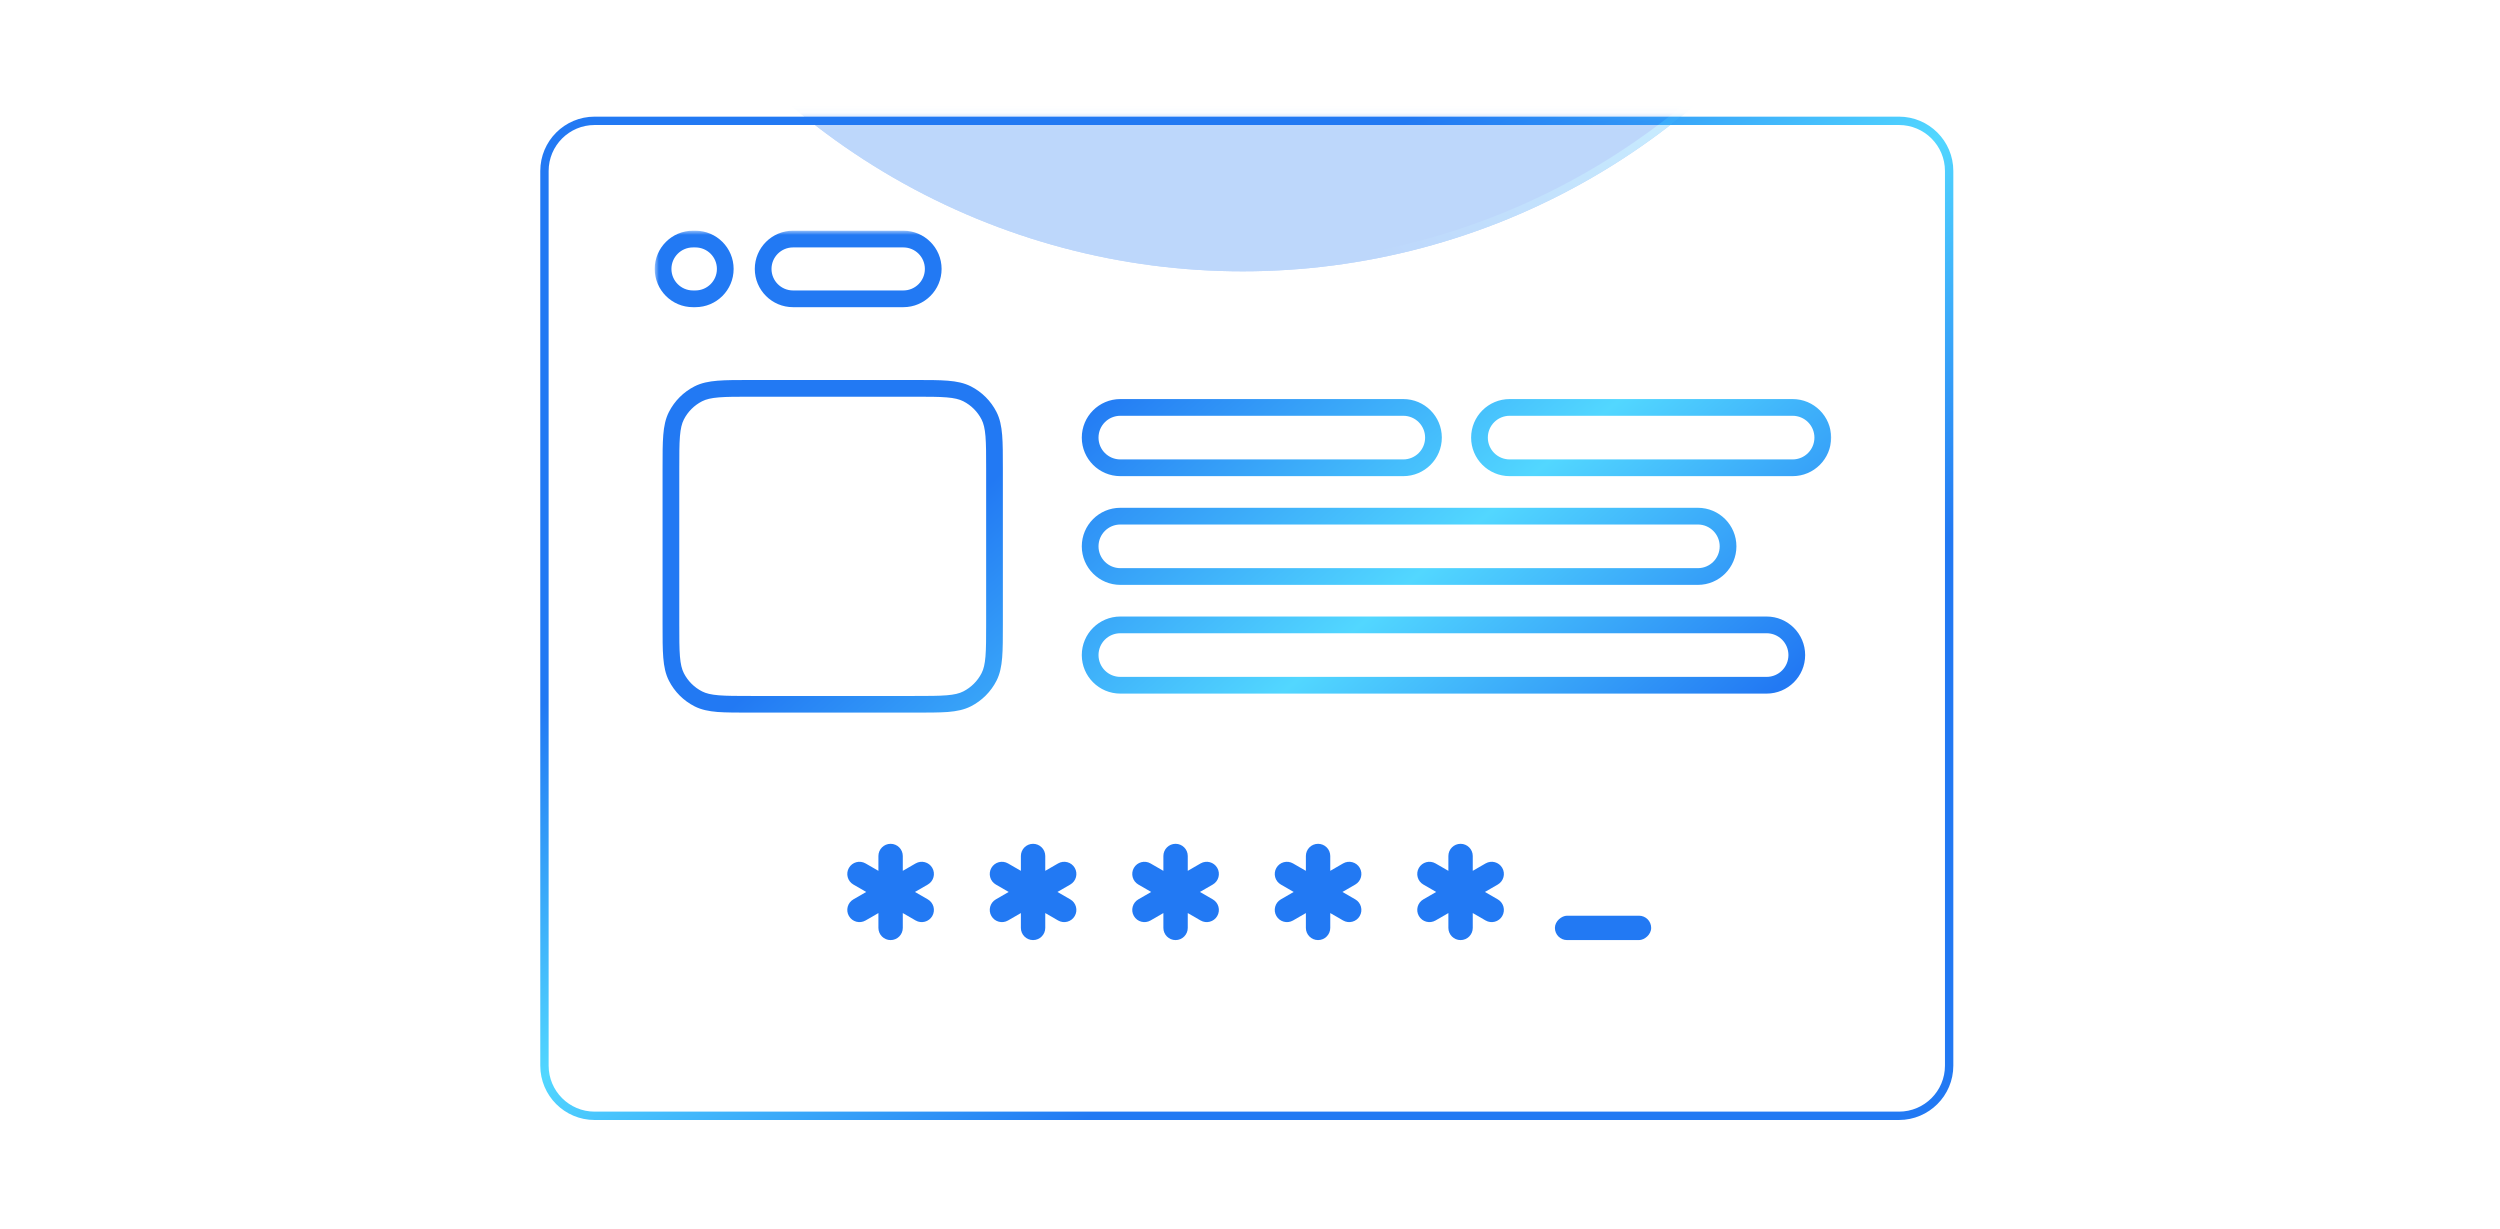 <svg width="299" height="147" viewBox="0 0 299 147" fill="none" xmlns="http://www.w3.org/2000/svg">
<path d="M65.117 20.451L65.117 127.451C65.117 130.765 67.803 133.451 71.117 133.451L227.117 133.451C230.43 133.451 233.117 130.765 233.117 127.451L233.117 20.451C233.117 17.137 230.43 14.451 227.117 14.451L71.117 14.451C67.803 14.451 65.117 17.137 65.117 20.451Z" stroke="url(#paint0_linear_1193_23294)"/>
<mask id="mask0_1193_23294" style="mask-type:alpha" maskUnits="userSpaceOnUse" x="64" y="13" width="170" height="121">
<path d="M65.121 20.451L65.121 127.451C65.121 130.765 67.807 133.451 71.121 133.451L227.121 133.451C230.434 133.451 233.121 130.765 233.121 127.451L233.12 20.451C233.12 17.137 230.434 14.451 227.12 14.451L71.121 14.451C67.807 14.451 65.121 17.137 65.121 20.451Z" fill="#0B0B0B" stroke="url(#paint1_linear_1193_23294)"/>
</mask>
<g mask="url(#mask0_1193_23294)">
<g opacity="0.3" filter="url(#filter0_f_1193_23294)">
<circle cx="148.621" cy="-51.049" r="83.5" fill="#2279F3"/>
<circle cx="148.621" cy="-51.049" r="83.054" stroke="url(#paint2_linear_1193_23294)" stroke-width="0.891"/>
</g>
</g>
<path d="M106.516 100.92C107.321 100.92 107.974 101.573 107.974 102.378V104.152L109.51 103.265C110.207 102.862 111.1 103.102 111.502 103.799C111.905 104.496 111.665 105.388 110.968 105.79L109.43 106.677L110.967 107.565C111.664 107.967 111.904 108.859 111.501 109.556C111.099 110.253 110.207 110.492 109.509 110.089L107.974 109.202V110.976C107.974 111.781 107.321 112.434 106.516 112.434C105.711 112.434 105.058 111.781 105.058 110.976V109.202L103.523 110.089C102.826 110.492 101.933 110.253 101.531 109.556C101.128 108.859 101.368 107.966 102.065 107.564L103.599 106.677L102.064 105.791C101.367 105.389 101.128 104.496 101.531 103.799C101.933 103.102 102.825 102.863 103.522 103.266L105.058 104.153V102.378C105.058 101.573 105.711 100.92 106.516 100.92Z" fill="#2279F3"/>
<path d="M123.555 100.92C124.36 100.92 125.013 101.573 125.013 102.378V104.152L126.549 103.265C127.247 102.862 128.139 103.102 128.541 103.799C128.944 104.496 128.704 105.388 128.007 105.79L126.469 106.677L128.006 107.565C128.703 107.967 128.943 108.859 128.54 109.556C128.138 110.253 127.246 110.492 126.548 110.089L125.013 109.202V110.976C125.013 111.781 124.36 112.434 123.555 112.434C122.75 112.434 122.097 111.781 122.097 110.976V109.202L120.562 110.089C119.865 110.492 118.972 110.253 118.57 109.556C118.167 108.859 118.407 107.966 119.104 107.564L120.638 106.677L119.103 105.791C118.406 105.389 118.167 104.496 118.57 103.799C118.972 103.102 119.864 102.863 120.561 103.266L122.097 104.153V102.378C122.097 101.573 122.75 100.92 123.555 100.92Z" fill="#2279F3"/>
<path d="M140.598 100.92C141.403 100.92 142.056 101.573 142.056 102.378V104.152L143.592 103.265C144.29 102.862 145.182 103.102 145.584 103.799C145.987 104.496 145.747 105.388 145.05 105.79L143.512 106.677L145.049 107.565C145.746 107.967 145.986 108.859 145.583 109.556C145.181 110.253 144.289 110.492 143.591 110.089L142.056 109.202V110.976C142.056 111.781 141.403 112.434 140.598 112.434C139.793 112.434 139.14 111.781 139.14 110.976V109.202L137.605 110.089C136.908 110.492 136.015 110.253 135.613 109.556C135.21 108.859 135.45 107.966 136.147 107.564L137.681 106.677L136.146 105.791C135.449 105.389 135.21 104.496 135.613 103.799C136.015 103.102 136.907 102.863 137.604 103.266L139.14 104.153V102.378C139.14 101.573 139.793 100.92 140.598 100.92Z" fill="#2279F3"/>
<path d="M157.641 100.92C158.446 100.92 159.099 101.573 159.099 102.378V104.152L160.635 103.265C161.332 102.862 162.225 103.102 162.627 103.799C163.03 104.496 162.79 105.388 162.093 105.79L160.555 106.677L162.092 107.565C162.789 107.967 163.029 108.859 162.626 109.556C162.224 110.253 161.332 110.492 160.634 110.089L159.099 109.202V110.976C159.099 111.781 158.446 112.434 157.641 112.434C156.836 112.434 156.183 111.781 156.183 110.976V109.202L154.648 110.089C153.951 110.492 153.058 110.253 152.656 109.556C152.253 108.859 152.493 107.966 153.19 107.564L154.724 106.677L153.189 105.791C152.492 105.389 152.253 104.496 152.656 103.799C153.058 103.102 153.95 102.863 154.647 103.266L156.183 104.153V102.378C156.183 101.573 156.836 100.92 157.641 100.92Z" fill="#2279F3"/>
<path d="M174.684 100.92C175.489 100.92 176.142 101.573 176.142 102.378V104.152L177.678 103.265C178.375 102.862 179.268 103.102 179.67 103.799C180.073 104.496 179.833 105.388 179.136 105.79L177.598 106.677L179.135 107.565C179.832 107.967 180.072 108.859 179.669 109.556C179.267 110.253 178.374 110.492 177.677 110.089L176.142 109.202V110.976C176.142 111.781 175.489 112.434 174.684 112.434C173.879 112.434 173.226 111.781 173.226 110.976V109.202L171.691 110.089C170.993 110.492 170.101 110.253 169.699 109.556C169.296 108.859 169.535 107.966 170.233 107.564L171.767 106.677L170.232 105.791C169.534 105.389 169.296 104.496 169.699 103.799C170.101 103.102 170.993 102.863 171.69 103.266L173.226 104.153V102.378C173.226 101.573 173.879 100.92 174.684 100.92Z" fill="#2279F3"/>
<rect x="197.48" y="109.518" width="2.916" height="11.513" rx="1.458" transform="rotate(90 197.48 109.518)" fill="#2279F3"/>
<mask id="path-11-outside-1_1193_23294" maskUnits="userSpaceOnUse" x="78.304" y="27.592" width="141" height="58" fill="black">
<rect fill="white" x="78.304" y="27.592" width="141" height="58"/>
<path d="M109.342 46.447C112.703 46.447 114.383 46.447 115.667 47.101C116.795 47.677 117.713 48.594 118.289 49.723C118.942 51.007 118.943 52.687 118.943 56.047V74.638C118.943 77.998 118.942 79.678 118.289 80.962C117.713 82.091 116.795 83.008 115.667 83.584C114.383 84.238 112.703 84.238 109.342 84.238H89.841C86.481 84.238 84.802 84.238 83.518 83.584C82.389 83.008 81.471 82.091 80.896 80.962C80.242 79.678 80.242 77.998 80.242 74.638V56.047C80.242 52.687 80.242 51.007 80.896 49.723C81.471 48.594 82.389 47.677 83.518 47.101C84.802 46.447 86.481 46.447 89.841 46.447H109.342ZM211.287 74.736C213.28 74.736 214.896 76.352 214.896 78.346C214.896 80.339 213.28 81.955 211.287 81.955H133.992C131.998 81.955 130.382 80.339 130.382 78.346C130.382 76.352 131.998 74.736 133.992 74.736H211.287ZM203.066 61.732C205.059 61.732 206.675 63.348 206.675 65.342C206.675 67.335 205.059 68.951 203.066 68.951H133.992C131.998 68.951 130.382 67.335 130.382 65.342C130.382 63.348 131.998 61.732 133.992 61.732H203.066ZM167.833 48.728C169.827 48.728 171.443 50.344 171.443 52.338C171.443 54.331 169.827 55.947 167.833 55.947H133.992C131.998 55.947 130.382 54.331 130.382 52.338C130.382 50.344 131.998 48.728 133.992 48.728H167.833ZM214.396 48.728C216.389 48.728 218.005 50.344 218.005 52.338C218.005 54.331 216.389 55.947 214.396 55.947H180.554C178.561 55.947 176.945 54.331 176.945 52.338C176.945 50.344 178.561 48.728 180.554 48.728H214.396ZM83.168 28.592C85.142 28.592 86.742 30.191 86.742 32.165C86.742 34.138 85.142 35.738 83.168 35.738H82.877C80.904 35.738 79.304 34.138 79.304 32.165C79.304 30.191 80.904 28.592 82.877 28.592H83.168ZM108.042 28.592C110.015 28.592 111.615 30.191 111.615 32.165C111.615 34.138 110.015 35.738 108.042 35.738H94.846C92.873 35.738 91.273 34.138 91.273 32.165C91.273 30.191 92.873 28.592 94.846 28.592H108.042Z"/>
</mask>
<path d="M115.667 47.101L116.121 46.21L116.12 46.21L115.667 47.101ZM118.289 49.723L119.18 49.27L119.18 49.269L118.289 49.723ZM118.943 56.047H119.943H118.943ZM118.943 74.638H119.943H118.943ZM118.289 80.962L119.18 81.416L119.18 81.416L118.289 80.962ZM115.667 83.584L116.12 84.475L116.121 84.475L115.667 83.584ZM89.841 84.238V85.238V84.238ZM83.518 83.584L83.064 84.475L83.064 84.475L83.518 83.584ZM80.896 80.962L80.005 81.416L80.005 81.416L80.896 80.962ZM80.242 74.638H79.242H80.242ZM80.242 56.047H79.242H80.242ZM80.896 49.723L80.005 49.269L80.005 49.269L80.896 49.723ZM83.518 47.101L83.064 46.21L83.064 46.21L83.518 47.101ZM89.841 46.447V45.447V46.447ZM167.833 48.728V47.728V48.728ZM133.992 55.947V56.947V55.947ZM214.396 48.728V47.728V48.728ZM180.554 55.947V56.947V55.947ZM86.742 32.165H87.742V32.165L86.742 32.165ZM82.877 35.738L82.877 36.738H82.877V35.738ZM79.304 32.165L78.304 32.165V32.165H79.304ZM82.877 28.592V27.592H82.877L82.877 28.592ZM108.042 28.592L108.042 27.592H108.042V28.592ZM111.615 32.165H112.615V32.165L111.615 32.165ZM108.042 35.738V36.738H108.042L108.042 35.738ZM94.846 35.738L94.846 36.738H94.846V35.738ZM91.273 32.165L90.273 32.165V32.165H91.273ZM94.846 28.592V27.592H94.846L94.846 28.592ZM109.342 46.447V47.447C111.039 47.447 112.251 47.448 113.202 47.526C114.14 47.602 114.735 47.749 115.213 47.992L115.667 47.101L116.12 46.21C115.314 45.8 114.427 45.619 113.365 45.532C112.314 45.446 111.006 45.447 109.342 45.447V46.447ZM115.667 47.101L115.212 47.992C116.153 48.472 116.918 49.237 117.398 50.177L118.289 49.723L119.18 49.269C118.508 47.952 117.438 46.881 116.121 46.21L115.667 47.101ZM118.289 49.723L117.398 50.177C117.641 50.655 117.787 51.249 117.864 52.188C117.942 53.138 117.943 54.35 117.943 56.047H118.943H119.943C119.943 54.383 119.944 53.075 119.858 52.025C119.771 50.962 119.59 50.075 119.18 49.27L118.289 49.723ZM118.943 56.047H117.943V74.638H118.943H119.943V56.047H118.943ZM118.943 74.638H117.943C117.943 76.335 117.942 77.547 117.864 78.497C117.787 79.436 117.641 80.03 117.398 80.508L118.289 80.962L119.18 81.416C119.59 80.609 119.771 79.722 119.858 78.66C119.944 77.61 119.943 76.302 119.943 74.638H118.943ZM118.289 80.962L117.398 80.508C116.918 81.448 116.153 82.213 115.212 82.693L115.667 83.584L116.121 84.475C117.438 83.804 118.508 82.733 119.18 81.416L118.289 80.962ZM115.667 83.584L115.213 82.693C114.735 82.936 114.14 83.083 113.202 83.159C112.251 83.237 111.039 83.238 109.342 83.238V84.238V85.238C111.006 85.238 112.314 85.239 113.365 85.153C114.427 85.066 115.314 84.885 116.12 84.475L115.667 83.584ZM109.342 84.238V83.238H89.841V84.238V85.238H109.342V84.238ZM89.841 84.238V83.238C88.145 83.238 86.933 83.237 85.983 83.159C85.044 83.083 84.449 82.936 83.972 82.693L83.518 83.584L83.064 84.475C83.87 84.885 84.757 85.066 85.819 85.153C86.87 85.239 88.178 85.238 89.841 85.238V84.238ZM83.518 83.584L83.972 82.693C83.031 82.213 82.266 81.448 81.787 80.508L80.896 80.962L80.005 81.416C80.676 82.733 81.747 83.804 83.064 84.475L83.518 83.584ZM80.896 80.962L81.787 80.508C81.544 80.03 81.397 79.436 81.32 78.497C81.243 77.547 81.242 76.335 81.242 74.638H80.242H79.242C79.242 76.302 79.241 77.61 79.327 78.66C79.414 79.723 79.594 80.61 80.005 81.416L80.896 80.962ZM80.242 74.638H81.242V56.047H80.242H79.242V74.638H80.242ZM80.242 56.047H81.242C81.242 54.35 81.243 53.138 81.32 52.188C81.397 51.249 81.544 50.655 81.787 50.177L80.896 49.723L80.005 49.269C79.594 50.075 79.414 50.962 79.327 52.025C79.241 53.075 79.242 54.383 79.242 56.047H80.242ZM80.896 49.723L81.787 50.177C82.266 49.237 83.031 48.472 83.972 47.992L83.518 47.101L83.064 46.21C81.747 46.881 80.676 47.952 80.005 49.269L80.896 49.723ZM83.518 47.101L83.972 47.992C84.449 47.749 85.044 47.602 85.983 47.526C86.933 47.448 88.145 47.447 89.841 47.447V46.447V45.447C88.178 45.447 86.87 45.446 85.819 45.532C84.757 45.619 83.87 45.8 83.064 46.21L83.518 47.101ZM89.841 46.447V47.447H109.342V46.447V45.447H89.841V46.447ZM211.287 74.736V75.736C212.728 75.736 213.896 76.904 213.896 78.346H214.896H215.896C215.896 75.8 213.832 73.736 211.287 73.736V74.736ZM214.896 78.346H213.896C213.896 79.787 212.728 80.955 211.287 80.955V81.955V82.955C213.832 82.955 215.896 80.891 215.896 78.346H214.896ZM211.287 81.955V80.955H133.992V81.955V82.955H211.287V81.955ZM133.992 81.955V80.955C132.551 80.955 131.382 79.787 131.382 78.346H130.382H129.382C129.382 80.891 131.446 82.955 133.992 82.955V81.955ZM130.382 78.346H131.382C131.382 76.904 132.551 75.736 133.992 75.736V74.736V73.736C131.446 73.736 129.382 75.8 129.382 78.346H130.382ZM133.992 74.736V75.736H211.287V74.736V73.736H133.992V74.736ZM203.066 61.732V62.732C204.507 62.732 205.675 63.9 205.675 65.342H206.675H207.675C207.675 62.796 205.612 60.732 203.066 60.732V61.732ZM206.675 65.342H205.675C205.675 66.783 204.507 67.951 203.066 67.951V68.951V69.951C205.612 69.951 207.675 67.887 207.675 65.342H206.675ZM203.066 68.951V67.951H133.992V68.951V69.951H203.066V68.951ZM133.992 68.951V67.951C132.551 67.951 131.382 66.783 131.382 65.342H130.382H129.382C129.382 67.887 131.446 69.951 133.992 69.951V68.951ZM130.382 65.342H131.382C131.382 63.9 132.551 62.732 133.992 62.732V61.732V60.732C131.446 60.732 129.382 62.796 129.382 65.342H130.382ZM133.992 61.732V62.732H203.066V61.732V60.732H133.992V61.732ZM167.833 48.728V49.728C169.275 49.728 170.443 50.897 170.443 52.338H171.443H172.443C172.443 49.792 170.379 47.728 167.833 47.728V48.728ZM171.443 52.338H170.443C170.443 53.779 169.275 54.947 167.833 54.947V55.947V56.947C170.379 56.947 172.443 54.883 172.443 52.338H171.443ZM167.833 55.947V54.947H133.992V55.947V56.947H167.833V55.947ZM133.992 55.947V54.947C132.551 54.947 131.382 53.779 131.382 52.338H130.382H129.382C129.382 54.883 131.446 56.947 133.992 56.947V55.947ZM130.382 52.338H131.382C131.382 50.897 132.551 49.728 133.992 49.728V48.728V47.728C131.446 47.728 129.382 49.792 129.382 52.338H130.382ZM133.992 48.728V49.728H167.833V48.728V47.728H133.992V48.728ZM214.396 48.728V49.728C215.837 49.728 217.005 50.897 217.005 52.338H218.005H219.005C219.005 49.792 216.942 47.728 214.396 47.728V48.728ZM218.005 52.338H217.005C217.005 53.779 215.837 54.947 214.396 54.947V55.947V56.947C216.942 56.947 219.005 54.883 219.005 52.338H218.005ZM214.396 55.947V54.947H180.554V55.947V56.947H214.396V55.947ZM180.554 55.947V54.947C179.113 54.947 177.945 53.779 177.945 52.338H176.945H175.945C175.945 54.883 178.009 56.947 180.554 56.947V55.947ZM176.945 52.338H177.945C177.945 50.897 179.113 49.728 180.554 49.728V48.728V47.728C178.009 47.728 175.945 49.792 175.945 52.338H176.945ZM180.554 48.728V49.728H214.396V48.728V47.728H180.554V48.728ZM83.168 28.592V29.592C84.59 29.592 85.742 30.744 85.742 32.165L86.742 32.165L87.742 32.165C87.742 29.639 85.694 27.592 83.168 27.592V28.592ZM86.742 32.165H85.742C85.742 33.586 84.59 34.738 83.168 34.738V35.738V36.738C85.694 36.738 87.742 34.691 87.742 32.165H86.742ZM83.168 35.738V34.738H82.877V35.738V36.738H83.168V35.738ZM82.877 35.738L82.877 34.738C81.456 34.738 80.304 33.586 80.304 32.165H79.304H78.304C78.304 34.691 80.352 36.738 82.877 36.738L82.877 35.738ZM79.304 32.165L80.304 32.165C80.304 30.744 81.456 29.592 82.877 29.592L82.877 28.592L82.877 27.592C80.352 27.592 78.304 29.639 78.304 32.165L79.304 32.165ZM82.877 28.592V29.592H83.168V28.592V27.592H82.877V28.592ZM108.042 28.592L108.041 29.592C109.463 29.592 110.615 30.744 110.615 32.165L111.615 32.165L112.615 32.165C112.615 29.639 110.567 27.592 108.042 27.592L108.042 28.592ZM111.615 32.165H110.615C110.615 33.586 109.463 34.738 108.041 34.738L108.042 35.738L108.042 36.738C110.567 36.738 112.615 34.691 112.615 32.165H111.615ZM108.042 35.738V34.738H94.846V35.738V36.738H108.042V35.738ZM94.846 35.738L94.846 34.738C93.425 34.738 92.273 33.586 92.273 32.165H91.273H90.273C90.273 34.691 92.32 36.738 94.846 36.738L94.846 35.738ZM91.273 32.165L92.273 32.165C92.273 30.744 93.425 29.592 94.846 29.592L94.846 28.592L94.846 27.592C92.32 27.592 90.273 29.639 90.273 32.165L91.273 32.165ZM94.846 28.592V29.592H108.042V28.592V27.592H94.846V28.592Z" fill="url(#paint3_linear_1193_23294)" mask="url(#path-11-outside-1_1193_23294)"/>
<defs>
<filter id="filter0_f_1193_23294" x="-34.879" y="-234.549" width="367" height="367" filterUnits="userSpaceOnUse" color-interpolation-filters="sRGB">
<feFlood flood-opacity="0" result="BackgroundImageFix"/>
<feBlend mode="normal" in="SourceGraphic" in2="BackgroundImageFix" result="shape"/>
<feGaussianBlur stdDeviation="50" result="effect1_foregroundBlur_1193_23294"/>
</filter>
<linearGradient id="paint0_linear_1193_23294" x1="74.671" y1="17.6" x2="172.759" y2="162.912" gradientUnits="userSpaceOnUse">
<stop offset="0.284" stop-color="#2279F3"/>
<stop offset="0.495" stop-color="#52D7FF"/>
<stop offset="0.726" stop-color="#2279F3"/>
</linearGradient>
<linearGradient id="paint1_linear_1193_23294" x1="74.675" y1="17.6" x2="172.762" y2="162.912" gradientUnits="userSpaceOnUse">
<stop offset="0.284" stop-color="#2279F3"/>
<stop offset="0.495" stop-color="#52D7FF"/>
<stop offset="0.726" stop-color="#2279F3"/>
</linearGradient>
<linearGradient id="paint2_linear_1193_23294" x1="222.623" y1="-130.13" x2="74.374" y2="25.437" gradientUnits="userSpaceOnUse">
<stop offset="0.284" stop-color="#2279F3"/>
<stop offset="0.495" stop-color="#52D7FF"/>
<stop offset="0.726" stop-color="#2279F3"/>
</linearGradient>
<linearGradient id="paint3_linear_1193_23294" x1="253.111" y1="115.333" x2="133.894" y2="-21.772" gradientUnits="userSpaceOnUse">
<stop offset="0.284" stop-color="#2279F3"/>
<stop offset="0.495" stop-color="#52D7FF"/>
<stop offset="0.726" stop-color="#2279F3"/>
</linearGradient>
</defs>
</svg>
